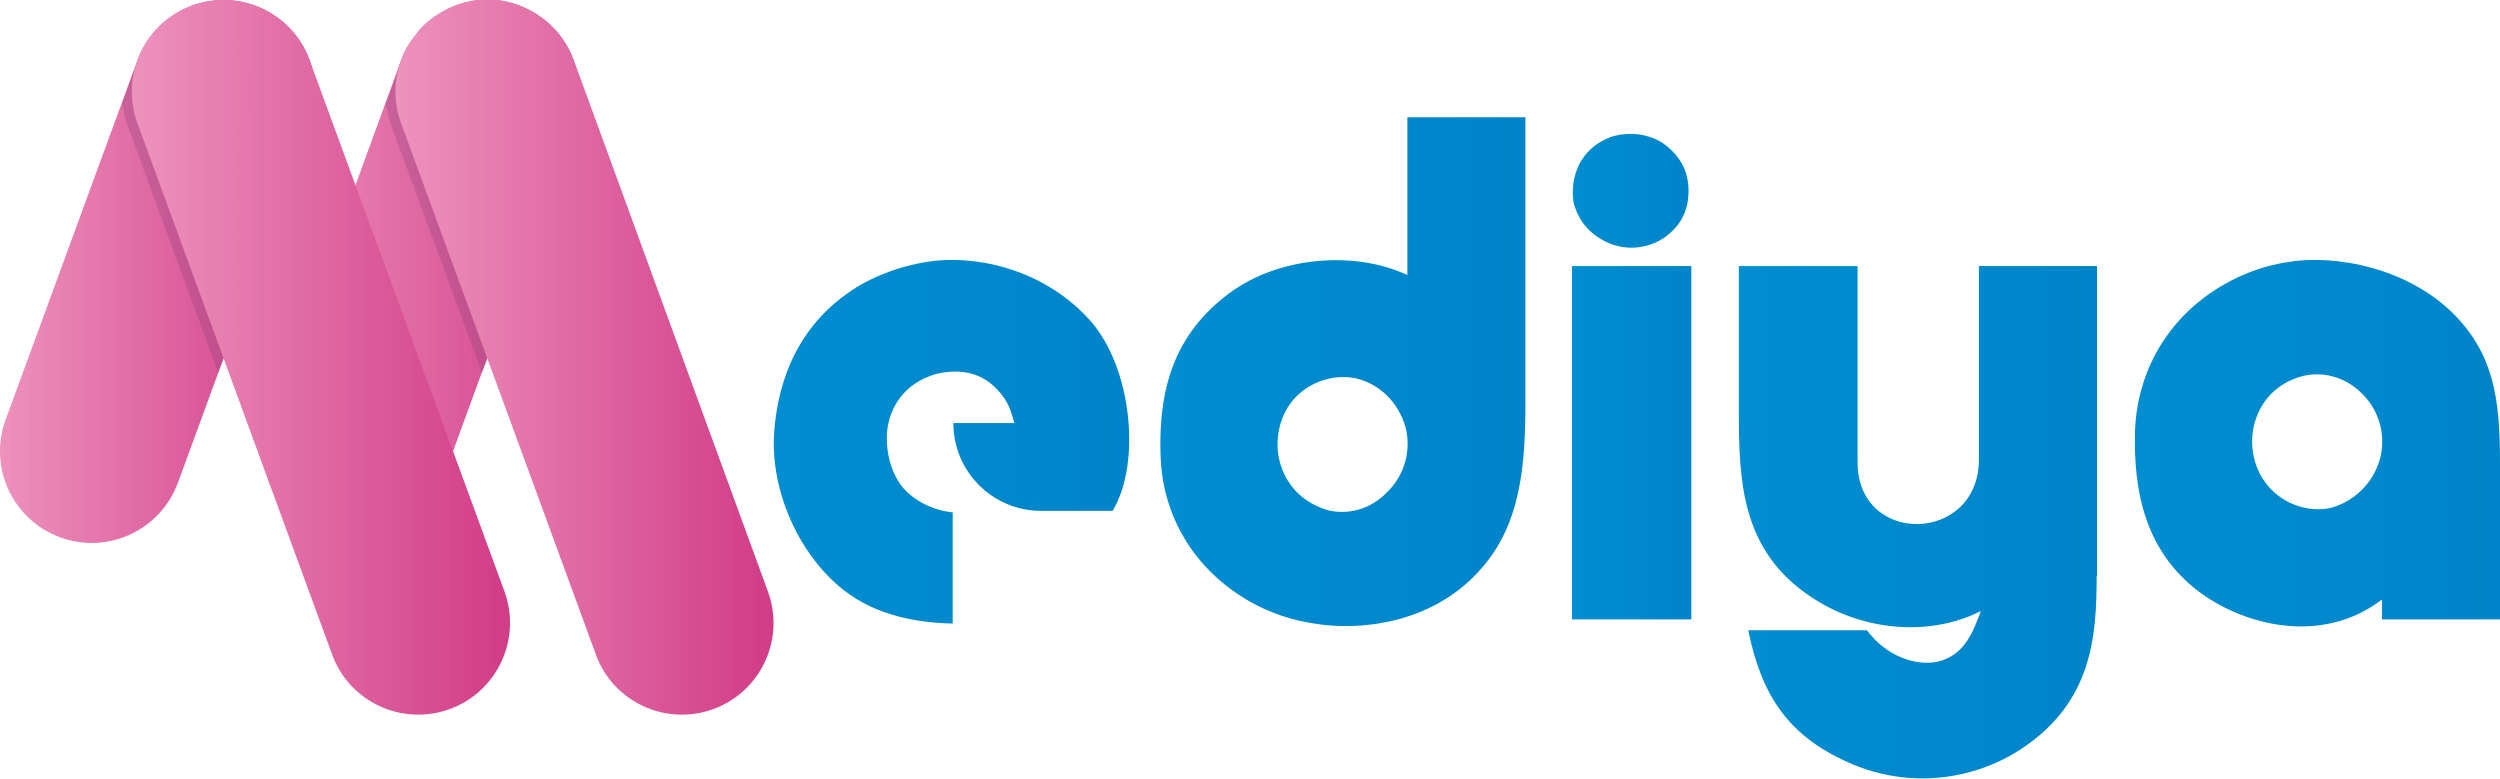 <svg xmlns="http://www.w3.org/2000/svg" xmlns:xlink="http://www.w3.org/1999/xlink" id="Mediya-Logo_00000078045218515944626110000002817838320331572886_" x="0px" y="0px" viewBox="0 0 1520.4 473.5" style="enable-background:new 0 0 1520.4 473.5;" xml:space="preserve"><style type="text/css">	.st0{fill:url(#SVGID_1_);}	.st1{fill:url(#SVGID_00000160875762063545246520000000197666918112651439_);}	.st2{fill:url(#SVGID_00000123410721045165922610000002251080852546452398_);}	.st3{fill:url(#SVGID_00000000904044628856956130000000606334719761479578_);}	.st4{fill:url(#SVGID_00000135663361588546478600000006513016323046388119_);}	.st5{fill:url(#SVGID_00000167380958119524266200000013952401195000677558_);}	.st6{opacity:0.3;fill:#8A4079;enable-background:new    ;}	.st7{fill:url(#SVGID_00000168118639604758666020000006068046456354398125_);}	.st8{fill:url(#SVGID_00000005966545677787269380000000032123822335336105_);}	.st9{fill:url(#SVGID_00000008829383561658589310000016237100679759317914_);}</style><g id="Mediya-Logo">			<linearGradient id="SVGID_1_" gradientUnits="userSpaceOnUse" x1="470.549" y1="205.236" x2="686.694" y2="205.236" gradientTransform="matrix(1 0 0 -1 0 473.89)">		<stop offset="0" style="stop-color:#008ED1"></stop>		<stop offset="1" style="stop-color:#0084C9"></stop>	</linearGradient>	<path class="st0" d="M513,358.8c-27.1-21.3-45.1-60.9-42.1-97.2c2.5-30.9,15-66.8,53.4-88.9c12.2-6.7,25.5-11.2,39.2-13.4  c27.1-4.6,69.7,2.9,98.9,35c26.3,28.8,31.7,88,14.2,116.4h-43.4c-29.5,0-53.4-23.9-53.4-53.4c0,0,0,0,0,0h37.1  c-2.1-7.1-3.3-12.9-10.4-20.4c-11.3-12.1-25.5-12.1-36.7-9.6c-15.4,4.2-25.5,14.6-29.2,28.8c-3.3,12.5-0.4,32.5,11.3,43.4  c7.6,6.9,17.3,11.1,27.5,12.1v67.6C558.5,378.8,533,374.6,513,358.8z"></path>			<linearGradient id="SVGID_00000075869171083603997280000011465635266078279562_" gradientUnits="userSpaceOnUse" x1="705.599" y1="247.877" x2="927.66" y2="247.877" gradientTransform="matrix(1 0 0 -1 0 473.89)">		<stop offset="0" style="stop-color:#008ED1"></stop>		<stop offset="1" style="stop-color:#0084C9"></stop>	</linearGradient>	<path style="fill:url(#SVGID_00000075869171083603997280000011465635266078279562_);" d="M855.9,167.3v-96h71.8v171.1  c0,39.2-2.1,76.8-28.4,105.1c-29.2,32.1-73,36.3-100.1,31.7c-13.8-2-27.1-6.6-39.2-13.4c-38.4-22.1-53.4-57.6-54.2-88.9  c-1.3-39.6,7.9-73.4,41.7-98.5C777.5,156,823.8,152.2,855.9,167.3z M807.9,310.4c10.8,2.5,25,0.4,36.3-11.7  c10.3-10.4,14.3-25.5,10.4-39.6c-4.2-13.8-14.6-25-29.2-28.8c-9.6-2.5-25.5-0.8-37.1,10.9c-10.8,10.9-13.3,27.5-10,39.6  C782,294.9,792.1,305.8,807.9,310.4L807.9,310.4z"></path>			<linearGradient id="SVGID_00000071517755518127238390000018198301830915855290_" gradientUnits="userSpaceOnUse" x1="956" y1="244.827" x2="1028.59" y2="244.827" gradientTransform="matrix(1 0 0 -1 0 473.89)">		<stop offset="0" style="stop-color:#008ED1"></stop>		<stop offset="1" style="stop-color:#0084C9"></stop>	</linearGradient>	<path style="fill:url(#SVGID_00000071517755518127238390000018198301830915855290_);" d="M956,161.8h72.6v214.9H956V161.8z   M979.4,83.4c8.3-2.9,21.3-3.3,32.1,3.8c10.4,7.5,15.4,17.1,15.4,28.8c0,10.8-3.8,21.3-15.8,29.2c-9.6,6-21.6,7.1-32.1,2.9  c-11.7-5-19.2-13.4-22.1-25.4C954.8,108,960.6,90.5,979.4,83.4z"></path>			<linearGradient id="SVGID_00000111192435638929560010000002186991814010255254_" gradientUnits="userSpaceOnUse" x1="1057.37" y1="156.238" x2="1275.14" y2="156.238" gradientTransform="matrix(1 0 0 -1 0 473.89)">		<stop offset="0" style="stop-color:#008ED1"></stop>		<stop offset="1" style="stop-color:#0084C9"></stop>	</linearGradient>	<path style="fill:url(#SVGID_00000111192435638929560010000002186991814010255254_);" d="M1275.1,350.4c0,37.1-2.9,76.8-45.9,105.1  c-30.3,19.8-68.4,23.4-101.8,9.6c-39.2-16.3-55.9-41.3-64.2-81.8h72.2c11.7,15.9,29.6,21.7,42.6,19.2c17.5-3.8,22.5-20,26.7-30.9  c-29.6,15-67.6,12.5-97.6-5c-48.4-28.4-49.6-72.6-49.6-117.6v-87.2h72.2v119.3c0,51.3,73.8,49.6,73.8-1.7V161.8h71.8V350.4z"></path>			<linearGradient id="SVGID_00000124138938753216003650000010339452041929996734_" gradientUnits="userSpaceOnUse" x1="1298.38" y1="204.35" x2="1520.37" y2="204.35" gradientTransform="matrix(1 0 0 -1 0 473.89)">		<stop offset="0" style="stop-color:#008ED1"></stop>		<stop offset="1" style="stop-color:#0084C9"></stop>	</linearGradient>	<path style="fill:url(#SVGID_00000124138938753216003650000010339452041929996734_);" d="M1341,362.5  c-37.1-25.5-43.4-64.7-42.6-99.7c0.8-31.3,15.8-68,54.7-90.1c12-6.8,25.1-11.4,38.8-13.4c27.1-4.6,74.3,2.9,103.5,35  c26.3,28.8,25,62.6,25,101.8v80.6h-71.8v-12.1C1414.9,390.5,1370.7,382.5,1341,362.5z M1371,257.8c-3.3,12.5-0.8,28.4,10,39.6  c11.7,12.1,27.5,13.8,37.1,11.3c14.1-4.1,25.1-15.1,29.2-29.2c3.9-14.1,0-29.2-10.3-39.6c-11.3-11.7-25.4-13.8-36.3-11.3  C1384.8,232.8,1374.8,243.6,1371,257.8L1371,257.8z"></path>			<linearGradient id="SVGID_00000170998480188973051940000009376241405090772661_" gradientUnits="userSpaceOnUse" x1="160.384" y1="308.792" x2="352.001" y2="308.792" gradientTransform="matrix(1 0 0 -1 0 473.89)">		<stop offset="0" style="stop-color:#ED92BD"></stop>		<stop offset="1" style="stop-color:#D13B86"></stop>	</linearGradient>	<path style="fill:url(#SVGID_00000170998480188973051940000009376241405090772661_);" d="M352,55.8c0,6.5-1.2,13-3.4,19.2  l-52.3,142.8l-3.3,8.8l-17.5,47.9l-7,19.2c-10.6,28.9-42.6,43.7-71.5,33.2s-43.7-42.6-33.2-71.5l52.4-142.8l27.7-75.9l0.9-2.2  c0.4-1,0.8-1.8,1.2-2.8c0.1,0,0.1-0.1,0.1-0.2c0.1-0.1,0.2-0.3,0.3-0.4v0l1.4-2.7c0.5-0.9,1.1-1.8,1.7-2.7l5.8-7.6  c0.9-1,1.9-2,2.9-2.9c0.8-0.8,1.7-1.6,2.7-2.4l1.8-1.4c0.9-0.7,1.8-1.4,2.7-1.9l2.9-1.8c1.1-0.7,2.3-1.3,3.5-1.9l0.3-0.2  c1-0.4,1.9-0.9,2.9-1.3l2.2-0.9c0.8-0.3,1.6-0.6,2.4-0.8l1.5-0.5c2-0.6,4-1,6-1.4c0.6-0.1,1.1-0.2,1.7-0.3c1.3-0.2,2.6-0.3,3.9-0.4  c1.2-0.1,2.5-0.2,3.7-0.2s2.5,0.1,3.7,0.2c1.3,0,2.6,0.2,3.9,0.4c0.6,0.1,1.1,0.1,1.7,0.3c2,0.3,4,0.8,6,1.4l1.5,0.5  c1.6,0.5,3.1,1,4.6,1.7c1,0.4,1.9,0.8,2.9,1.3l0.3,0.2c1.2,0.6,2.4,1.2,3.5,1.9c1,0.5,2,1.1,2.9,1.8c0.9,0.6,1.8,1.3,2.7,1.9  c0.6,0.4,1.2,0.9,1.8,1.4c0.9,0.7,1.8,1.5,2.7,2.4c1,0.9,1.9,1.9,2.9,2.9c2.2,2.3,4.1,4.9,5.8,7.6c0.6,0.9,1.2,1.7,1.7,2.7  c0.6,1.1,1.2,2.2,1.8,3.4c0.4,1,0.8,1.8,1.2,2.8c0.3,0.7,0.6,1.5,0.9,2.2C350.9,42.7,352,49.2,352,55.8z"></path>	<path class="st6" d="M355.1,54.2c-0.5,4.2-1.5,8.3-3,12.2l-55.6,151.8l-3.3,8.8l-0.2-0.5L238,76.4c-1.6-4.4-2.8-9.1-3.3-13.8  l7.4-20.1l4.3-11.6v0l1.4-2.7c0.5-0.9,1.1-1.8,1.7-2.7l5.8-7.6c0.9-1,1.9-2,2.9-2.9c0.8-0.8,1.7-1.6,2.7-2.4l1.8-1.4  c0.9-0.7,1.8-1.4,2.7-1.9l2.9-1.8c1.1-0.7,2.3-1.3,3.5-1.9l0.3-0.2c1-0.4,1.9-0.9,2.9-1.3l2.2-0.9c0.8-0.3,1.6-0.6,2.4-0.8l1.5-0.5  c2-0.6,4-1,6-1.4c0.6-0.1,1.1-0.2,1.7-0.3c1.3-0.2,2.6-0.3,3.9-0.4c1.2-0.1,2.5-0.2,3.7-0.2s2.5,0.1,3.7,0.2c1.3,0,2.6,0.2,3.9,0.4  c0.6,0.1,1.1,0.1,1.7,0.3c2,0.3,4,0.8,6,1.4l1.5,0.5c1.6,0.5,3.1,1,4.6,1.7c1,0.4,1.9,0.8,2.9,1.3l0.3,0.2c1.2,0.6,2.4,1.2,3.5,1.9  c1,0.5,2,1.1,2.9,1.8c0.9,0.6,1.8,1.3,2.7,1.9c0.6,0.4,1.2,0.9,1.8,1.4c0.9,0.7,1.8,1.5,2.7,2.4c1,0.9,1.9,1.9,2.9,2.9  c2.2,2.3,4.1,4.9,5.8,7.6c0.6,0.9,1.2,1.7,1.7,2.7c0.6,1.1,1.2,2.2,1.8,3.4c0.4,1,0.8,1.8,1.2,2.8c0.3,0.7,0.6,1.5,0.9,2.2  L355.1,54.2z"></path>			<linearGradient id="SVGID_00000183228292961948848040000005355722870423991951_" gradientUnits="userSpaceOnUse" x1="242.24" y1="256.565" x2="472.19" y2="256.565" gradientTransform="matrix(1 0 0 -1 0 473.89)">		<stop offset="0" style="stop-color:#ED92BD"></stop>		<stop offset="1" style="stop-color:#D13B86"></stop>	</linearGradient>	<path style="fill:url(#SVGID_00000183228292961948848040000005355722870423991951_);" d="M433.9,431.2c-28.9,10.6-60.9-4.2-71.5-33  c0,0,0-0.1,0-0.1l-65.9-179.8l-0.2-0.5L243.9,74.9c-3.8-10.4-4.5-21.6-1.8-32.3c0.5-2,1.1-4,1.8-6l0.9-2.2c0.4-1,0.8-1.8,1.2-2.8  c0.1,0,0.1-0.1,0.1-0.2c0.1-0.2,0.2-0.3,0.3-0.5l1.4-2.7c0.5-0.9,1.1-1.8,1.7-2.7l5.8-7.6c0.9-1,1.9-2,2.9-2.9  c0.8-0.8,1.7-1.6,2.7-2.4l1.8-1.4c0.9-0.7,1.8-1.4,2.7-1.9l2.9-1.8c1.1-0.7,2.3-1.3,3.5-1.9l0.3-0.2c1-0.4,1.9-0.9,2.9-1.3l2.2-0.9  c0.8-0.3,1.6-0.6,2.4-0.8l1.5-0.5c2-0.6,4-1,6-1.4c0.6-0.1,1.1-0.2,1.7-0.3c1.3-0.2,2.6-0.3,3.9-0.4c1.2-0.1,2.5-0.2,3.7-0.2  s2.5,0.1,3.7,0.2c1.3,0,2.6,0.2,3.9,0.4c0.6,0.1,1.1,0.1,1.7,0.3c2,0.3,4,0.8,6,1.4l1.5,0.5c1.6,0.5,3.1,1,4.6,1.7  c1,0.4,1.9,0.8,2.9,1.3l0.3,0.2c1.2,0.6,2.4,1.2,3.5,1.9c1,0.5,2,1.1,2.9,1.8c0.9,0.6,1.8,1.3,2.7,1.9c0.6,0.4,1.2,0.9,1.8,1.4  c0.9,0.7,1.8,1.5,2.7,2.4c1,0.9,1.9,1.9,2.9,2.9c2.2,2.3,4.1,4.9,5.8,7.6c0.6,0.9,1.2,1.7,1.7,2.7c0.6,1.1,1.2,2.2,1.8,3.4  c0.4,1,0.8,1.8,1.2,2.8c0.3,0.7,0.6,1.5,0.9,2.2l6.5,17.6L467,359.7C477.6,388.6,462.8,420.6,433.9,431.2z"></path>			<linearGradient id="SVGID_00000070817779595758546090000004614748177525558712_" gradientUnits="userSpaceOnUse" x1="-1.746025e-04" y1="308.785" x2="191.696" y2="308.785" gradientTransform="matrix(1 0 0 -1 0 473.89)">		<stop offset="0" style="stop-color:#ED92BD"></stop>		<stop offset="1" style="stop-color:#D13B86"></stop>	</linearGradient>	<path style="fill:url(#SVGID_00000070817779595758546090000004614748177525558712_);" d="M36.6,326.8L36.6,326.8  C7.7,316.2-7.2,284.2,3.4,255.3c0,0,0,0,0,0L83.6,36.6C94.2,7.7,126.2-7.2,155.1,3.4c0,0,0,0,0,0l0,0C184,14,198.9,46,188.3,74.9  c0,0,0,0,0,0.1l-80.1,218.6C97.5,322.5,65.5,337.4,36.6,326.8C36.6,326.8,36.6,326.8,36.6,326.8z"></path>	<path class="st6" d="M194.7,54.2c-0.5,4.2-1.5,8.3-3,12.2l-55.6,151.8l-3.3,8.8l-0.2-0.5l-55-150.1c-1.6-4.4-2.8-9.1-3.3-13.8  l7.3-20.1L86,31v0L194.7,54.2z"></path>			<linearGradient id="SVGID_00000059999047583354953040000000121676881883837867_" gradientUnits="userSpaceOnUse" x1="81.92" y1="256.559" x2="311.898" y2="256.559" gradientTransform="matrix(1 0 0 -1 0 473.89)">		<stop offset="0" style="stop-color:#ED92BD"></stop>		<stop offset="1" style="stop-color:#D13B86"></stop>	</linearGradient>	<path style="fill:url(#SVGID_00000059999047583354953040000000121676881883837867_);" d="M273.6,431.2L273.6,431.2  c28.9-10.6,43.7-42.6,33.2-71.5c0,0,0,0,0,0L188.3,36.6C177.7,7.7,145.7-7.2,116.8,3.4c0,0,0,0,0,0l0,0C87.8,14,73,46,83.6,75  c0,0,0,0,0,0L202,398.1C212.6,427,244.6,441.8,273.6,431.2C273.5,431.2,273.5,431.2,273.6,431.2z"></path></g></svg>